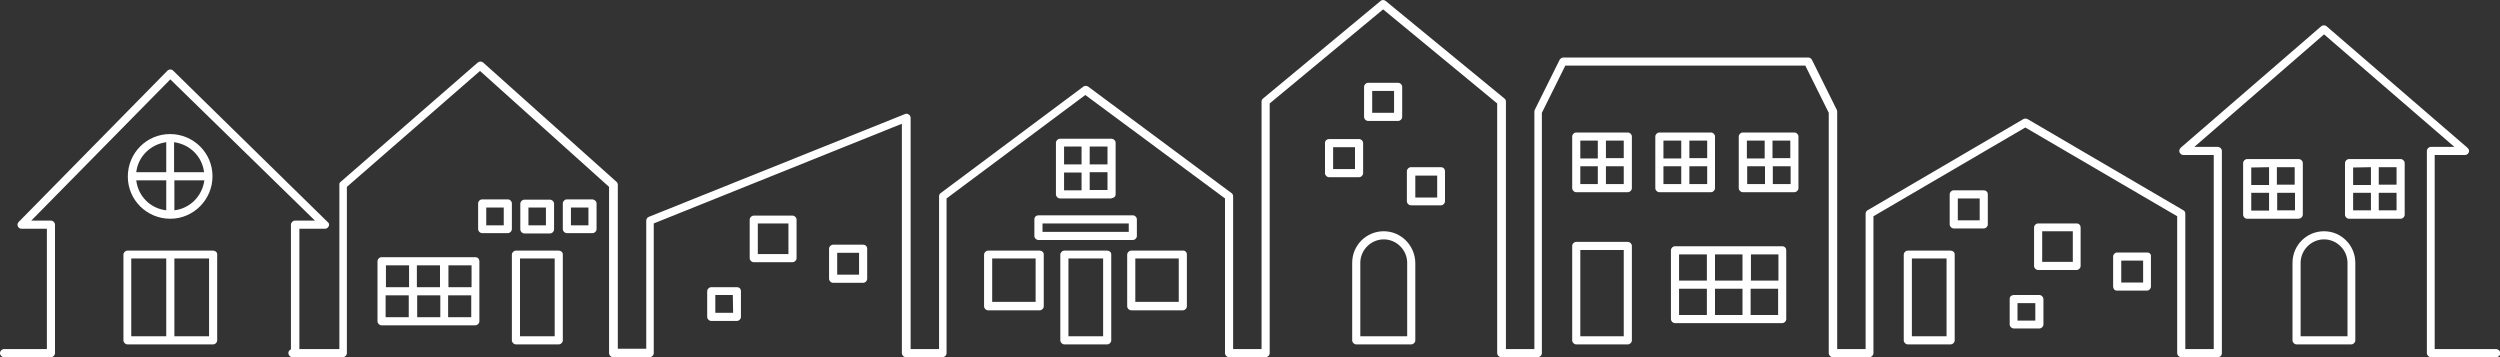 <?xml version="1.0" encoding="utf-8"?>
<!-- Generator: Adobe Illustrator 25.2.3, SVG Export Plug-In . SVG Version: 6.00 Build 0)  -->
<svg version="1.1" id="レイヤー_1" xmlns="http://www.w3.org/2000/svg" xmlns:xlink="http://www.w3.org/1999/xlink" x="0px"
	 y="0px" viewBox="0 0 800 114.3" style="enable-background:new 0 0 800 114.3;" xml:space="preserve">
<rect x="0" y="0" width="800" height="114.3" fill="#333333" stroke="none"/>
<style type="text/css">
	.st0{fill:#FFFFFF;}
</style>
<g id="レイヤー_2_1_">
	<g id="レイヤー_1-2">
		<path class="st0" d="M743.7,74c-5.6,0-10.1,4.5-10.1,10.1v24.8c0,0.7,0.6,1.3,1.3,1.3h17.5c0.7,0,1.3-0.6,1.3-1.3V84.1
			C753.7,78.5,749.2,74,743.7,74z M751.2,107.6h-15V84.1c0-4.1,3.4-7.5,7.5-7.5s7.5,3.4,7.5,7.5V107.6z"/>
		<path class="st0" d="M178.8,80.2h-13.7c-0.7,0-1.3,0.6-1.3,1.3v0v27.4c0,0.7,0.6,1.3,1.3,1.3h13.7c0.7,0,1.3-0.6,1.3-1.3V81.4
			C180.1,80.7,179.5,80.2,178.8,80.2z M177.5,107.6h-11.1V82.7h11.1V107.6z"/>
		<path class="st0" d="M176,74.7c0.7,0,1.3-0.6,1.3-1.3v-8.2c0-0.7-0.6-1.3-1.3-1.3h-8.2c-0.7,0-1.3,0.6-1.3,1.3v8.2
			c0,0.7,0.6,1.3,1.3,1.3L176,74.7z M169.1,66.4h5.6v5.7h-5.6L169.1,66.4z"/>
		<path class="st0" d="M163.8,65.1c0-0.7-0.6-1.3-1.3-1.3h-8.2c-0.7,0-1.3,0.6-1.3,1.3v8.2c0,0.7,0.6,1.3,1.3,1.3h8.2
			c0.7,0,1.3-0.6,1.3-1.3V65.1z M161.2,72.1h-5.6v-5.7h5.6V72.1z"/>
		<path class="st0" d="M189.6,63.8h-8.2c-0.7,0-1.3,0.6-1.3,1.3v8.2c0,0.7,0.6,1.3,1.3,1.3h8.2c0.7,0,1.3-0.6,1.3-1.3v-8.2
			C190.9,64.4,190.3,63.9,189.6,63.8z M188.3,72.1h-5.6v-5.7h5.6V72.1z"/>
		<path class="st0" d="M235.8,91.9h-8.2c-0.7,0-1.3,0.6-1.3,1.3v8.2c0,0.7,0.6,1.3,1.3,1.3h8.2c0.7,0,1.3-0.6,1.3-1.3v-8.2
			C237.1,92.4,236.6,91.9,235.8,91.9z M234.6,100.1h-5.7v-5.7h5.6L234.6,100.1z"/>
		<path class="st0" d="M276.2,78.3h-9.6c-0.7,0-1.3,0.6-1.3,1.3v0v9.6c0,0.7,0.6,1.3,1.3,1.3l0,0h9.6c0.7,0,1.3-0.6,1.3-1.3v-9.6
			C277.5,78.8,276.9,78.3,276.2,78.3z M274.9,87.9h-7v-7h7V87.9z"/>
		<path class="st0" d="M253.6,69h-12.4c-0.7,0-1.3,0.6-1.3,1.3v12.3c0,0.7,0.6,1.3,1.3,1.3h12.4c0.7,0,1.3-0.6,1.3-1.3V70.3
			C254.9,69.6,254.3,69,253.6,69z M252.3,81.3h-9.8v-9.8h9.8V81.3z"/>
		<path class="st0" d="M68.2,80.2H40.8c-0.7,0-1.3,0.6-1.3,1.3c0,0,0,0,0,0v27.4c0,0.7,0.6,1.3,1.3,1.3l0,0h27.4
			c0.7,0,1.3-0.6,1.3-1.3l0,0V81.4C69.5,80.7,68.9,80.2,68.2,80.2z M42,82.7h11.2v24.9H42V82.7z M66.9,107.6H55.8V82.7h11.1V107.6z"
			/>
		<path class="st0" d="M442.8,74c-5.6,0-10.1,4.5-10.1,10.1v24.8c0,0.7,0.6,1.3,1.3,1.3l0,0h17.6c0.7,0,1.3-0.6,1.3-1.3v0V84.1
			C452.8,78.5,448.3,74,442.8,74z M450.3,107.6h-15V84.1c0-4.1,3.4-7.5,7.5-7.5s7.5,3.4,7.5,7.5V107.6z"/>
		<path class="st0" d="M436.2,55.4v-9.6c0-0.7-0.6-1.3-1.3-1.3l0,0h-9.6c-0.7,0-1.3,0.5-1.3,1.2c0,0,0,0,0,0.1v9.6
			c0,0.7,0.6,1.3,1.3,1.3l0,0h9.6C435.6,56.7,436.2,56.1,436.2,55.4C436.2,55.4,436.2,55.4,436.2,55.4z M433.6,54.1h-7v-7h7V54.1z"
			/>
		<path class="st0" d="M461.1,53.5h-9.6c-0.7,0-1.3,0.6-1.3,1.3c0,0,0,0,0,0v9.6c0,0.7,0.6,1.3,1.3,1.3l0,0h9.6
			c0.7,0,1.3-0.6,1.3-1.3v0v-9.6C462.4,54.1,461.9,53.5,461.1,53.5L461.1,53.5z M459.9,63.2h-7v-7h7V63.2z"/>
		<path class="st0" d="M447.4,38.7c0.7,0,1.3-0.6,1.3-1.3c0,0,0,0,0,0v-9.6c0-0.7-0.6-1.3-1.3-1.3l0,0h-9.6c-0.7,0-1.3,0.6-1.3,1.3
			c0,0,0,0,0,0v9.6c0,0.7,0.6,1.3,1.3,1.3l0,0L447.4,38.7z M439.1,29.1h7v7h-7V29.1z"/>
		<path class="st0" d="M520.9,77.4h-16.5c-0.7,0-1.3,0.6-1.3,1.3v0v30.2c0,0.7,0.6,1.3,1.3,1.3l0,0h16.5c0.7,0,1.3-0.6,1.3-1.3V78.7
			C522.2,78,521.6,77.4,520.9,77.4z M519.6,107.6h-13.9V80h13.9V107.6z"/>
		<path class="st0" d="M624.2,80.2h-13.7c-0.7,0-1.3,0.6-1.3,1.3v27.4c0,0.7,0.6,1.3,1.3,1.3h13.7c0.7,0,1.3-0.6,1.3-1.3V81.4
			C625.5,80.7,624.9,80.2,624.2,80.2z M622.9,107.6h-11.1V82.7h11.1V107.6z"/>
		<path class="st0" d="M652.6,94.4h-8.2c-0.7,0-1.3,0.5-1.3,1.2c0,0,0,0,0,0v8.2c0,0.7,0.6,1.3,1.3,1.3h8.2c0.7,0,1.3-0.6,1.3-1.3
			v-8.2C653.8,95,653.3,94.4,652.6,94.4z M651.3,102.6h-5.7V97h5.7V102.6z"/>
		<path class="st0" d="M634.8,60.9h-9.6c-0.7,0-1.3,0.6-1.3,1.3v9.6c0,0.7,0.6,1.3,1.3,1.3h9.6c0.7,0,1.3-0.6,1.3-1.3v-9.6
			C636.1,61.4,635.5,60.9,634.8,60.9z M633.5,70.5h-7v-7h7V70.5z"/>
		<path class="st0" d="M687.1,80.8h-9.6c-0.7,0-1.3,0.6-1.3,1.3v9.6c0,0.7,0.5,1.3,1.2,1.3c0,0,0,0,0,0h9.6c0.7,0,1.3-0.6,1.3-1.3
			v-9.6C688.4,81.4,687.9,80.8,687.1,80.8C687.1,80.8,687.1,80.8,687.1,80.8z M685.8,90.4h-7v-7h7V90.4z"/>
		<path class="st0" d="M664.5,71.5h-12.3c-0.7,0-1.3,0.6-1.3,1.3v12.3c0,0.7,0.6,1.3,1.3,1.3h12.3c0.7,0,1.3-0.6,1.3-1.3V72.8
			C665.8,72.1,665.3,71.5,664.5,71.5z M663.3,83.8h-9.8v-9.8h9.8V83.8z"/>
		<path class="st0" d="M354.3,80.2h-13.7c-0.7,0-1.3,0.6-1.3,1.3v27.4c0,0.7,0.6,1.3,1.3,1.3l0,0h13.7c0.7,0,1.3-0.6,1.3-1.3v0V81.4
			C355.6,80.7,355,80.2,354.3,80.2C354.3,80.2,354.3,80.2,354.3,80.2z M353,107.6h-11.1V82.7H353V107.6z"/>
		<path class="st0" d="M332.7,80.2h-16.5c-0.7,0-1.3,0.6-1.3,1.3v16.5c0,0.7,0.6,1.3,1.3,1.3l0,0h16.5c0.7,0,1.3-0.6,1.3-1.3
			c0,0,0,0,0,0V81.4C334,80.7,333.4,80.2,332.7,80.2z M331.4,96.6h-13.9V82.7h13.9V96.6z"/>
		<path class="st0" d="M378.5,80.2H362c-0.7,0-1.3,0.6-1.3,1.3v16.5c0,0.7,0.6,1.3,1.3,1.3l0,0h16.5c0.7,0,1.3-0.6,1.3-1.3v0V81.4
			C379.8,80.7,379.2,80.1,378.5,80.2C378.5,80.1,378.5,80.1,378.5,80.2z M377.2,96.6h-13.9V82.7h13.9V96.6z"/>
		<path class="st0" d="M331,70.2v5.3c0,0.7,0.6,1.3,1.3,1.3l0,0h30.2c0.7,0,1.3-0.6,1.3-1.3v0v-5.3c0-0.7-0.6-1.3-1.3-1.3h-30.2
			C331.6,68.9,331,69.4,331,70.2z M333.6,71.5h27.6v2.7h-27.6L333.6,71.5z"/>
		<path class="st0" d="M798.7,111.7h-19.6V49.6h9.7c0.7,0,1.3-0.6,1.3-1.3c0-0.4-0.2-0.7-0.5-1L744.5,8.4c-0.5-0.4-1.2-0.4-1.7,0
			l-45,38.9c-0.5,0.5-0.6,1.3-0.1,1.8c0.2,0.3,0.6,0.5,1,0.5h9.7v62.1h-9.1V68.4c0-0.5-0.2-0.9-0.6-1.1l-49.9-29.2
			c-0.4-0.2-0.9-0.2-1.3,0l-49.9,29.2c-0.4,0.2-0.6,0.7-0.6,1.1v43.3h-9.1V35.8c0-0.2,0-0.4-0.1-0.6l-8-16.1
			c-0.2-0.4-0.7-0.7-1.2-0.7h-78.3c-0.5,0-0.9,0.3-1.2,0.7l-8,16.1c-0.1,0.2-0.1,0.4-0.1,0.6v75.9h-9.1V32.5c0-0.4-0.2-0.8-0.5-1
			L443.4,0.3c-0.5-0.4-1.2-0.4-1.6,0l-37.6,31.2c-0.3,0.2-0.5,0.6-0.5,1v79.2h-9.1V62.8c0-0.4-0.2-0.8-0.5-1l-45.9-34.1
			c-0.5-0.3-1.1-0.3-1.5,0l-45.7,34.1c-0.3,0.2-0.5,0.6-0.5,1v48.9h-9.1v-74c0-0.7-0.6-1.3-1.3-1.3c-0.2,0-0.3,0-0.5,0.1l-82,32.9
			c-0.5,0.2-0.8,0.7-0.8,1.2v41h-9.1V59.2c0-0.4-0.1-0.7-0.4-1L154.6,20c-0.5-0.4-1.2-0.4-1.7,0l-43.9,38.2c-0.3,0.2-0.5,0.6-0.4,1
			v52.5H95.8V73.2h8.2c0.7,0,1.3-0.6,1.3-1.3c0-0.3-0.1-0.6-0.4-0.8L55.4,22.6c-0.5-0.5-1.3-0.5-1.8,0c0,0,0,0,0,0L6,71
			c-0.4,0.4-0.5,0.9-0.3,1.4c0.2,0.5,0.7,0.8,1.2,0.8H15v38.5H1.3c-0.7,0-1.3,0.6-1.3,1.3s0.6,1.3,1.3,1.3h15c0.7,0,1.3-0.6,1.3-1.3
			c0,0,0,0,0,0V71.9c0-0.7-0.6-1.3-1.3-1.3h0H10l44.5-45.2l46.3,45.2h-6.4c-0.7,0-1.3,0.6-1.3,1.3l0,0v39.9c-0.7,0.3-1,1-0.7,1.7
			c0.2,0.5,0.7,0.8,1.2,0.8h16.1c0.7,0,1.3-0.6,1.3-1.3c0,0,0,0,0,0V59.8l42.6-37.1l41.3,37.1V113c0,0.7,0.6,1.3,1.3,1.3h11.7
			c0.7,0,1.3-0.6,1.3-1.3V71.5l79.4-31.9V113c0,0.7,0.6,1.3,1.3,1.3l0,0h11.7c0.7,0,1.3-0.6,1.3-1.3v0V63.5l44.4-33.1L392,63.5V113
			c0,0.7,0.6,1.3,1.3,1.3l0,0H405c0.7,0,1.3-0.6,1.3-1.3v0V33.1L442.6,3l36.5,30.1V113c0,0.7,0.6,1.3,1.3,1.3l0,0h11.7
			c0.7,0,1.3-0.6,1.3-1.3v0V36.1l7.5-15.1h76.8l7.5,15.1V113c0,0.7,0.6,1.3,1.3,1.3h11.7c0.7,0,1.3-0.6,1.3-1.3c0,0,0,0,0,0V69.2
			l48.6-28.4l48.6,28.4V113c0,0.7,0.6,1.3,1.3,1.3h11.7c0.7,0,1.3-0.5,1.3-1.3c0,0,0,0,0,0V48.3c0-0.7-0.6-1.3-1.3-1.3c0,0,0,0,0,0
			h-7.5l41.5-36l41.7,36h-7.5c-0.7,0-1.3,0.6-1.3,1.3V113c0,0.7,0.6,1.3,1.3,1.3h20.9c0.7,0,1.3-0.6,1.3-1.3
			S799.4,111.7,798.7,111.7L798.7,111.7z"/>
		<path class="st0" d="M355.7,63.4c0.7,0,1.3-0.5,1.3-1.2c0,0,0,0,0,0V45.7c0-0.7-0.6-1.3-1.3-1.3l0,0h-16.5c-0.7,0-1.3,0.6-1.3,1.3
			c0,0,0,0,0,0v16.5c0,0.7,0.6,1.3,1.3,1.3l0,0H355.7z M340.5,55.2h5.6v5.7h-5.6V55.2z M348.7,60.8v-5.7h5.7v5.7H348.7z M354.4,52.6
			h-5.7v-5.7h5.7V52.6z M346.1,46.9v5.7h-5.6v-5.7L346.1,46.9z"/>
		<path class="st0" d="M504.4,61.5h16.5c0.7,0,1.3-0.6,1.3-1.3V43.7c0-0.7-0.6-1.3-1.3-1.3h-16.5c-0.7,0-1.3,0.6-1.3,1.3
			c0,0,0,0,0,0v16.5C503.1,60.9,503.7,61.5,504.4,61.5L504.4,61.5z M505.7,53.2h5.6v5.7h-5.6V53.2z M513.9,58.9v-5.7h5.7v5.7H513.9z
			 M519.6,50.6h-5.7V45h5.7V50.6z M511.3,45v5.7h-5.6V45H511.3z"/>
		<path class="st0" d="M547.5,61.5c0.7,0,1.3-0.6,1.3-1.3V43.7c0-0.7-0.6-1.3-1.3-1.3h-16.5c-0.7,0-1.3,0.6-1.3,1.3v16.5
			c0,0.7,0.6,1.3,1.3,1.3H547.5z M540.6,58.9v-5.7h5.7v5.7L540.6,58.9z M546.3,50.6h-5.7V45h5.7V50.6z M538,45v5.7h-5.7V45H538z
			 M532.3,53.2h5.7v5.7h-5.7V53.2z"/>
		<path class="st0" d="M574.2,42.4h-16.5c-0.7,0-1.3,0.6-1.3,1.3v16.5c0,0.7,0.6,1.3,1.3,1.3h16.5c0.7,0,1.3-0.6,1.3-1.3V43.7
			C575.5,43,574.9,42.4,574.2,42.4z M572.9,50.6h-5.7V45h5.7V50.6z M564.7,45v5.7h-5.7V45H564.7z M559.1,53.2h5.7v5.7h-5.7V53.2z
			 M567.3,58.9v-5.7h5.7v5.7L567.3,58.9z"/>
		<path class="st0" d="M736.9,68.6V52.2c0-0.7-0.6-1.3-1.3-1.3h-16.5c-0.7,0-1.3,0.6-1.3,1.3v16.5c0,0.7,0.6,1.3,1.3,1.3h16.5
			C736.3,69.9,736.9,69.4,736.9,68.6C736.9,68.6,736.9,68.6,736.9,68.6z M734.3,59.1h-5.7v-5.6h5.7V59.1z M726.1,53.5v5.7h-5.7v-5.6
			L726.1,53.5z M720.4,61.7h5.7v5.7h-5.7V61.7z M728.7,67.3v-5.6h5.7v5.6H728.7z"/>
		<path class="st0" d="M768.2,50.9h-16.5c-0.7,0-1.3,0.6-1.3,1.3v16.5c0,0.7,0.6,1.3,1.3,1.3h16.5c0.7,0,1.3-0.6,1.3-1.3
			c0,0,0,0,0,0V52.2C769.5,51.5,768.9,50.9,768.2,50.9z M766.9,59.1h-5.7v-5.6h5.7V59.1z M758.7,53.5v5.7H753v-5.6L758.7,53.5z
			 M753,61.7h5.7v5.6H753V61.7z M761.2,67.3v-5.6h5.7v5.6H761.2z"/>
		<path class="st0" d="M570.3,78.8H536c-0.7,0-1.3,0.6-1.3,1.3v22c0,0.7,0.6,1.3,1.3,1.3h34.3c0.7,0,1.3-0.6,1.3-1.3v-22
			C571.6,79.4,571.1,78.8,570.3,78.8z M569.1,89.8h-8.8v-8.4h8.8V89.8z M548.8,89.8v-8.4h8.8v8.4H548.8z M557.6,92.4v8.4h-8.8v-8.4
			H557.6z M546.2,81.4v8.4h-8.9v-8.4H546.2z M537.3,92.4h8.9v8.4h-8.9V92.4z M560.2,100.8v-8.4h8.8v8.4H560.2z"/>
		<path class="st0" d="M152.1,82.3h-30c-0.7,0-1.3,0.6-1.3,1.3c0,0,0,0,0,0v19.2c0,0.7,0.6,1.3,1.3,1.3l0,0h30
			c0.7,0,1.3-0.6,1.3-1.3V83.6C153.4,82.9,152.9,82.3,152.1,82.3z M150.9,91.9h-7.4v-7h7.4V91.9z M133.4,91.9v-7h7.4v7H133.4z
			 M140.9,94.5v7h-7.4v-7H140.9z M130.9,84.9v7h-7.4v-7H130.9z M123.4,94.5h7.4v7h-7.4V94.5z M143.4,101.5v-7h7.4v7H143.4z"/>
		<path class="st0" d="M68,56.4c0-7.5-6.1-13.5-13.6-13.5S40.9,49,40.9,56.5S47,70,54.5,70c0,0,0,0,0,0C61.9,70,68,63.9,68,56.4z
			 M55.8,67.3v-9.6h9.6C64.7,62.8,60.8,66.7,55.8,67.3z M65.3,55.1h-9.6v-9.6C60.8,46.2,64.7,50.1,65.3,55.1z M53.2,45.5v9.6h-9.6
			C44.2,50.1,48.1,46.2,53.2,45.5z M43.6,57.7h9.6v9.6C48.1,66.7,44.2,62.8,43.6,57.7z"/>
	</g>
</g>
</svg>
